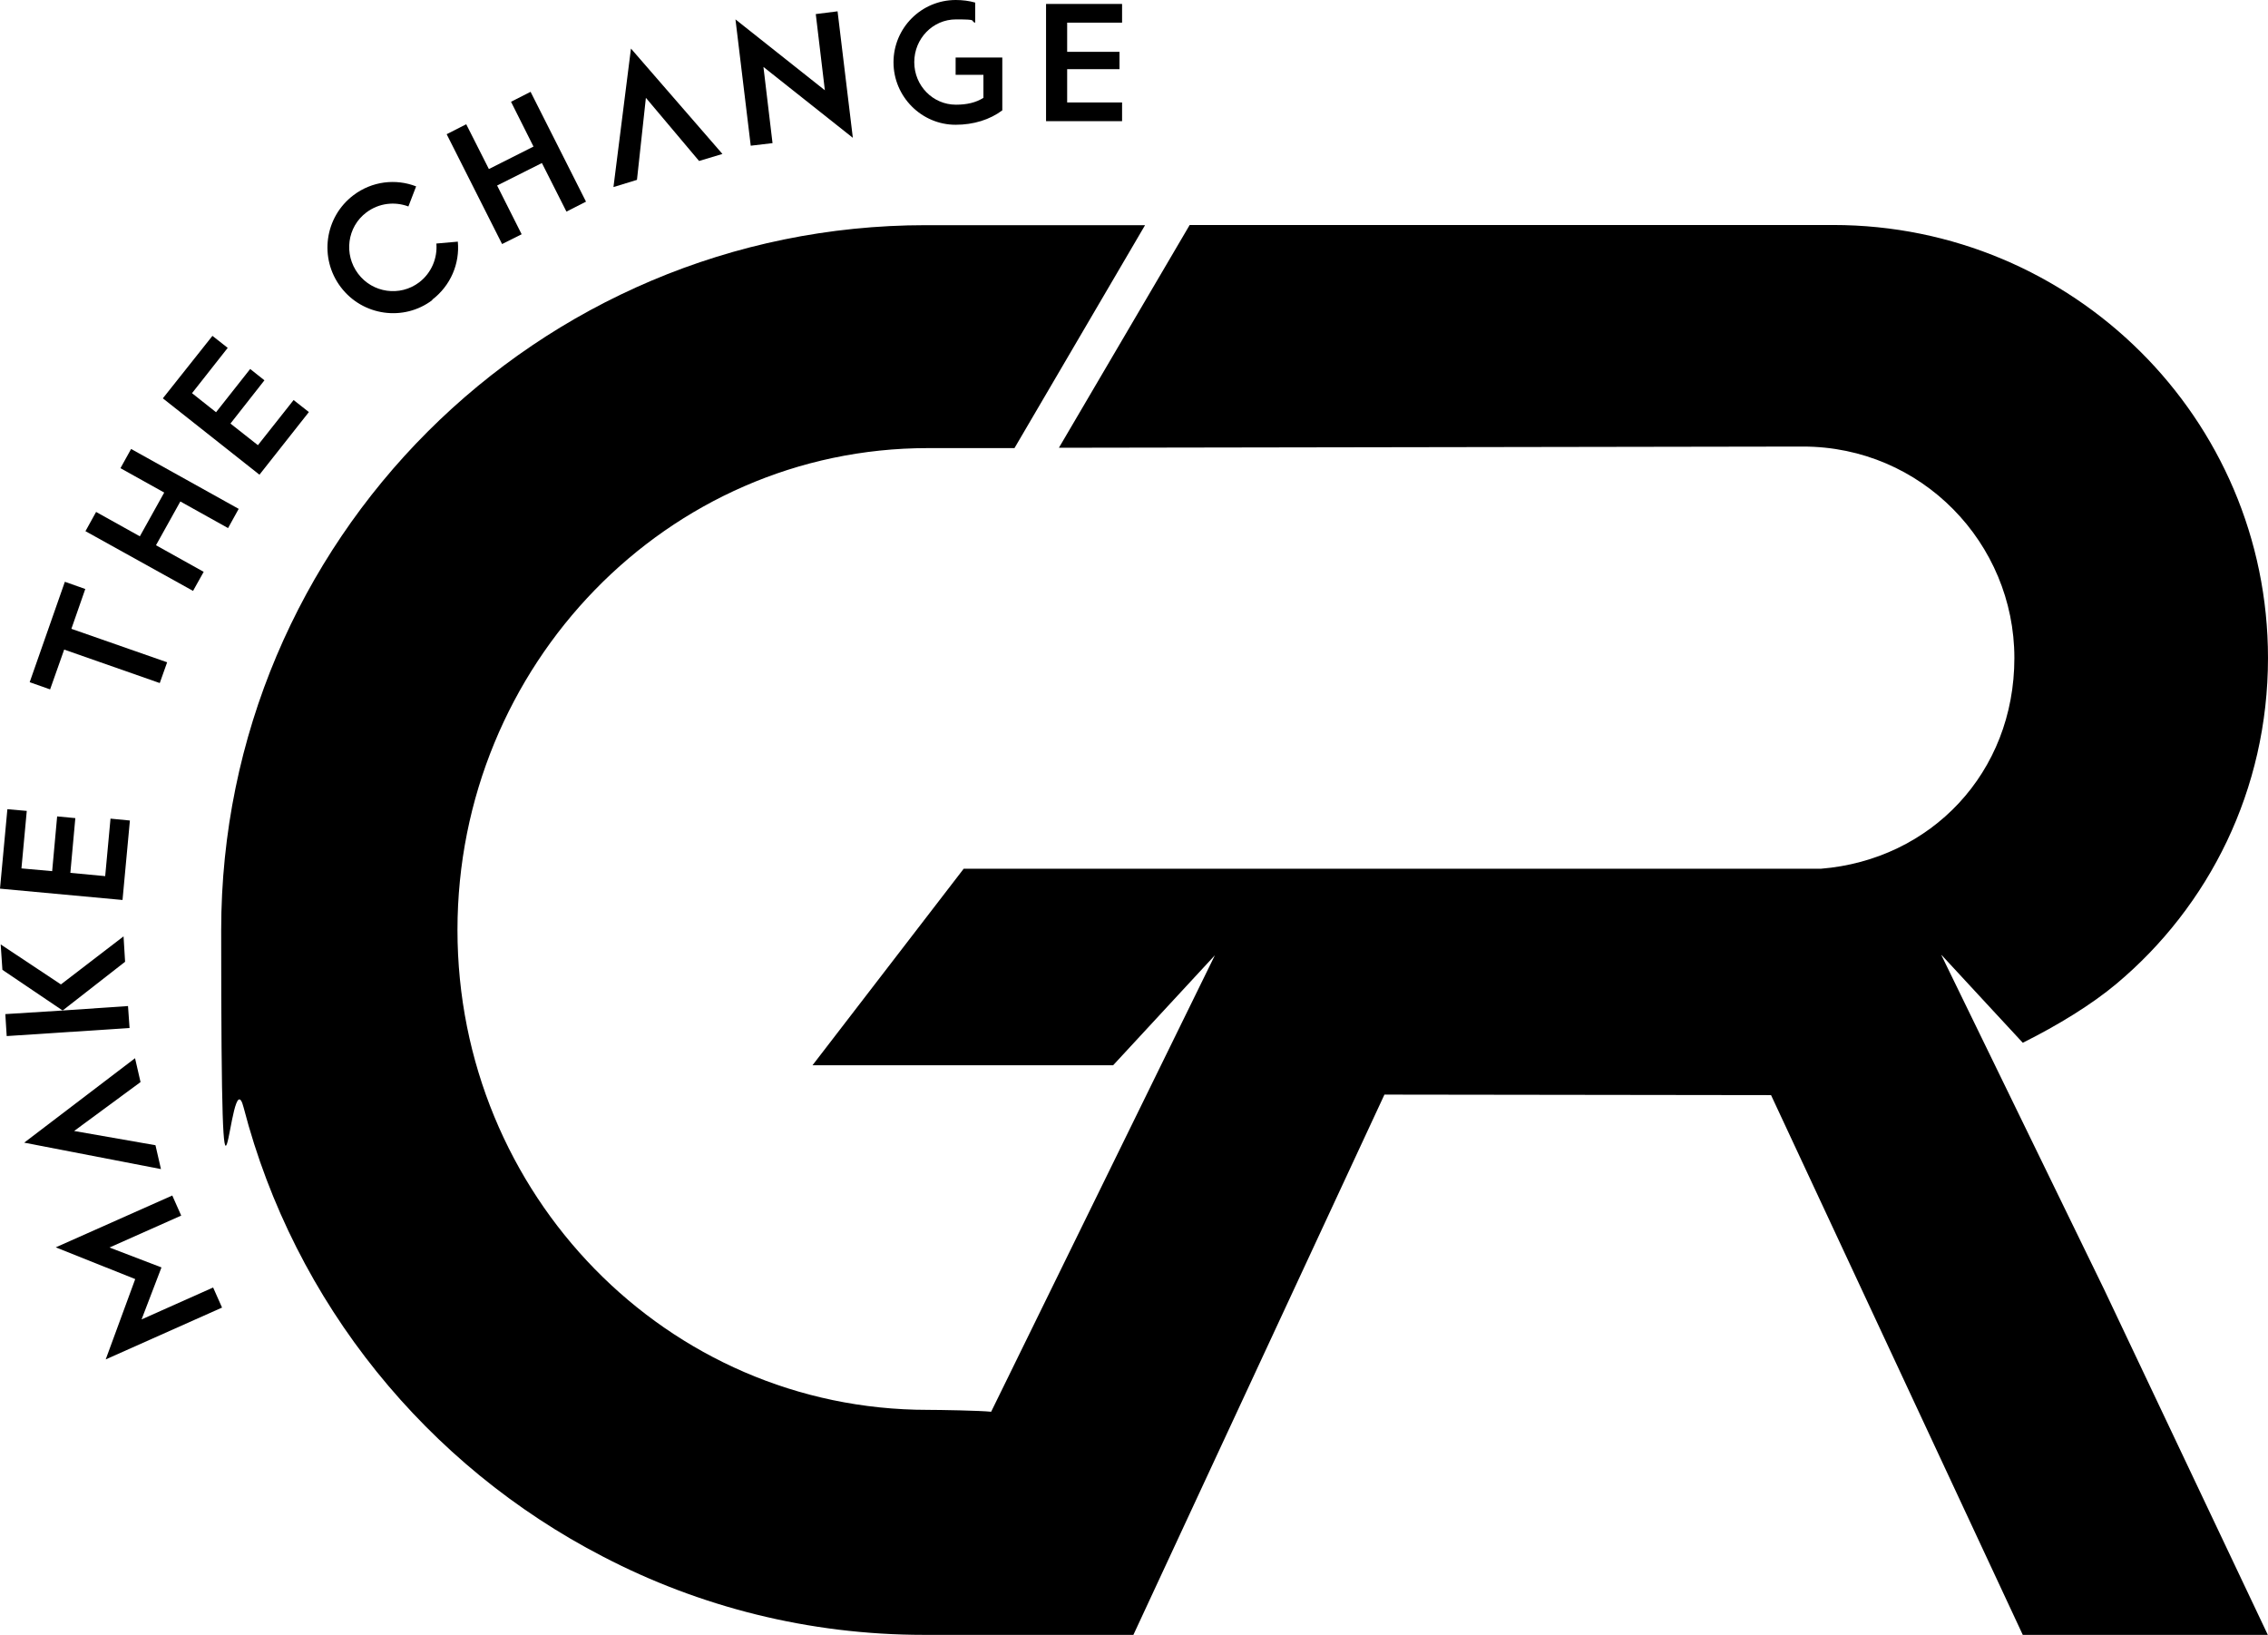 <svg viewBox="0 0 1321.7 952.5" version="1.1" xmlns="http://www.w3.org/2000/svg" data-sanitized-data-name="Шар 1" data-name="Шар 1" id="_Шар_1">
  <defs>
    <style>
      .cls-1 {
        fill: #000;
        fill-rule: evenodd;
        stroke-width: 0px;
      }
    </style>
  </defs>
  <polygon points="653.9 59.7 621.9 59.7 621.9 40.3 652.4 40.3 652.4 30.2 621.9 30.2 621.9 13.2 653.9 13.2 653.9 2.3 609.6 2.3 609.6 70.6 653.9 70.6 653.9 59.7" class="cls-1"></polygon>
  <polygon points="180 240.1 171.1 233.1 150.3 259.4 134.3 246.8 154.1 221.6 145.8 215 125.9 240.2 111.9 229.1 132.7 202.7 123.8 195.7 94.9 232.1 151.2 276.6 180 240.1" class="cls-1"></polygon>
  <path d="M251.8,174.7c10.9-8.3,16.2-21.2,15-33.9l-12.5,1.1c.7,8.4-2.8,17.1-10,22.6-11.2,8.5-27.2,6.2-35.6-5-8.5-11.3-6.4-27.3,4.8-35.7,7.3-5.5,16.5-6.5,24.5-3.5l4.5-11.7c-11.8-4.6-25.7-3.1-36.6,5.2-16.7,12.7-20.1,36.6-7.3,53.5,12.7,16.8,36.7,20.2,53.4,7.5Z" class="cls-1"></path>
  <polygon points="304 136.5 289.7 108.1 315.8 95 330.1 123.3 341.5 117.5 309.2 53.5 297.8 59.3 310.9 85.4 284.9 98.5 271.7 72.4 260.3 78.2 292.6 142.2 304 136.5" class="cls-1"></polygon>
  <path d="M556.9,72.7c10.5,0,20-3,27.2-8.4v-30.8h-27.2v10.1h16.2v13.4c-4.4,2.8-9.7,4-16,4-13.5,0-24.3-11.1-24.3-24.8s10.8-24.9,24.3-24.9,7.8.7,11.2,2V1.5c-3.5-1-7.4-1.5-11.3-1.5-20.1,0-36.3,16.3-36.3,36.3s16.3,36.4,36.2,36.4Z" class="cls-1"></path>
  <polygon points="437.5 84.9 450.2 83.4 444.9 39 497 80.3 488.1 6.6 475.4 8.2 480.7 52.6 428.6 11.3 437.5 84.9" class="cls-1"></polygon>
  <polygon points="376.4 57 407.4 93.8 421 89.7 367.7 28.3 357.5 109 371.2 104.8 376.4 57" class="cls-1"></polygon>
  <polygon points="72 545.6 35.5 573.6 .4 550.3 1.4 565.1 36.5 588.8 72.9 560.4 72 545.6" class="cls-1"></polygon>
  <polygon points="90.6 667.3 43.2 659 81.9 630.5 78.7 616.6 14.1 665.8 93.8 681.2 90.6 667.3" class="cls-1"></polygon>
  <polygon points="82.5 768.8 94.1 738.5 63.8 726.9 105.6 708.3 100.4 696.6 32.5 726.8 78.8 745.3 61.6 792.1 129.4 761.9 124.2 750.2 82.5 768.8" class="cls-1"></polygon>
  <polygon points="74.6 586.2 36.5 588.8 3.1 590.9 3.9 603.7 75.5 599 74.6 586.2" class="cls-1"></polygon>
  <polygon points="37.4 378.5 93.1 398 97.4 385.9 41.6 366.4 49.7 343.2 37.8 339 17.3 397.5 29.2 401.7 37.4 378.5" class="cls-1"></polygon>
  <polygon points="75.7 478.1 64.4 477 61.3 510.5 41 508.6 43.9 476.7 33.3 475.7 30.4 507.6 12.5 506 15.6 472.5 4.3 471.5 0 517.8 71.4 524.4 75.7 478.1" class="cls-1"></polygon>
  <polygon points="118.7 333.2 90.9 317.7 105.1 292.2 132.9 307.7 139.1 296.5 76.4 261.6 70.2 272.8 95.7 287 81.5 312.5 56 298.3 49.8 309.5 112.5 344.3 118.7 333.2" class="cls-1"></polygon>
  <path d="M1131.5,556.5l29.7,32.1,17.6,19c20.3-10.1,40.2-22.3,54.5-34.3,54-45.2,88.4-113.1,88.4-189.9,0-139.6-113.8-252.3-253.4-252.3h-375l-76.2,129.8,433.6-.7c69.2,0,123.2,56.3,123.2,123.2s-48.6,117.6-112.8,122.8h-499.5l-88.1,114.5h175.2l59.3-64.1-130.4,266c-6.4-.7-30.4-1.1-36.9-1.1-152,0-274.1-125.5-274.1-279.6s122.2-280.8,274.1-280.8h50.5l76.1-129.9h-127.7c-226.7,0-410.7,183.9-410.7,410.8s4.7,70.3,13.1,103.4c29.6,114,107,208.7,209.4,261.6,56.1,29.2,119.8,45.6,187.1,45.6h122l146.3-314.8,225.3.3,146.7,314.5h142.8l-95.4-201.3-94.8-194.7Z" class="cls-1"></path>
</svg>